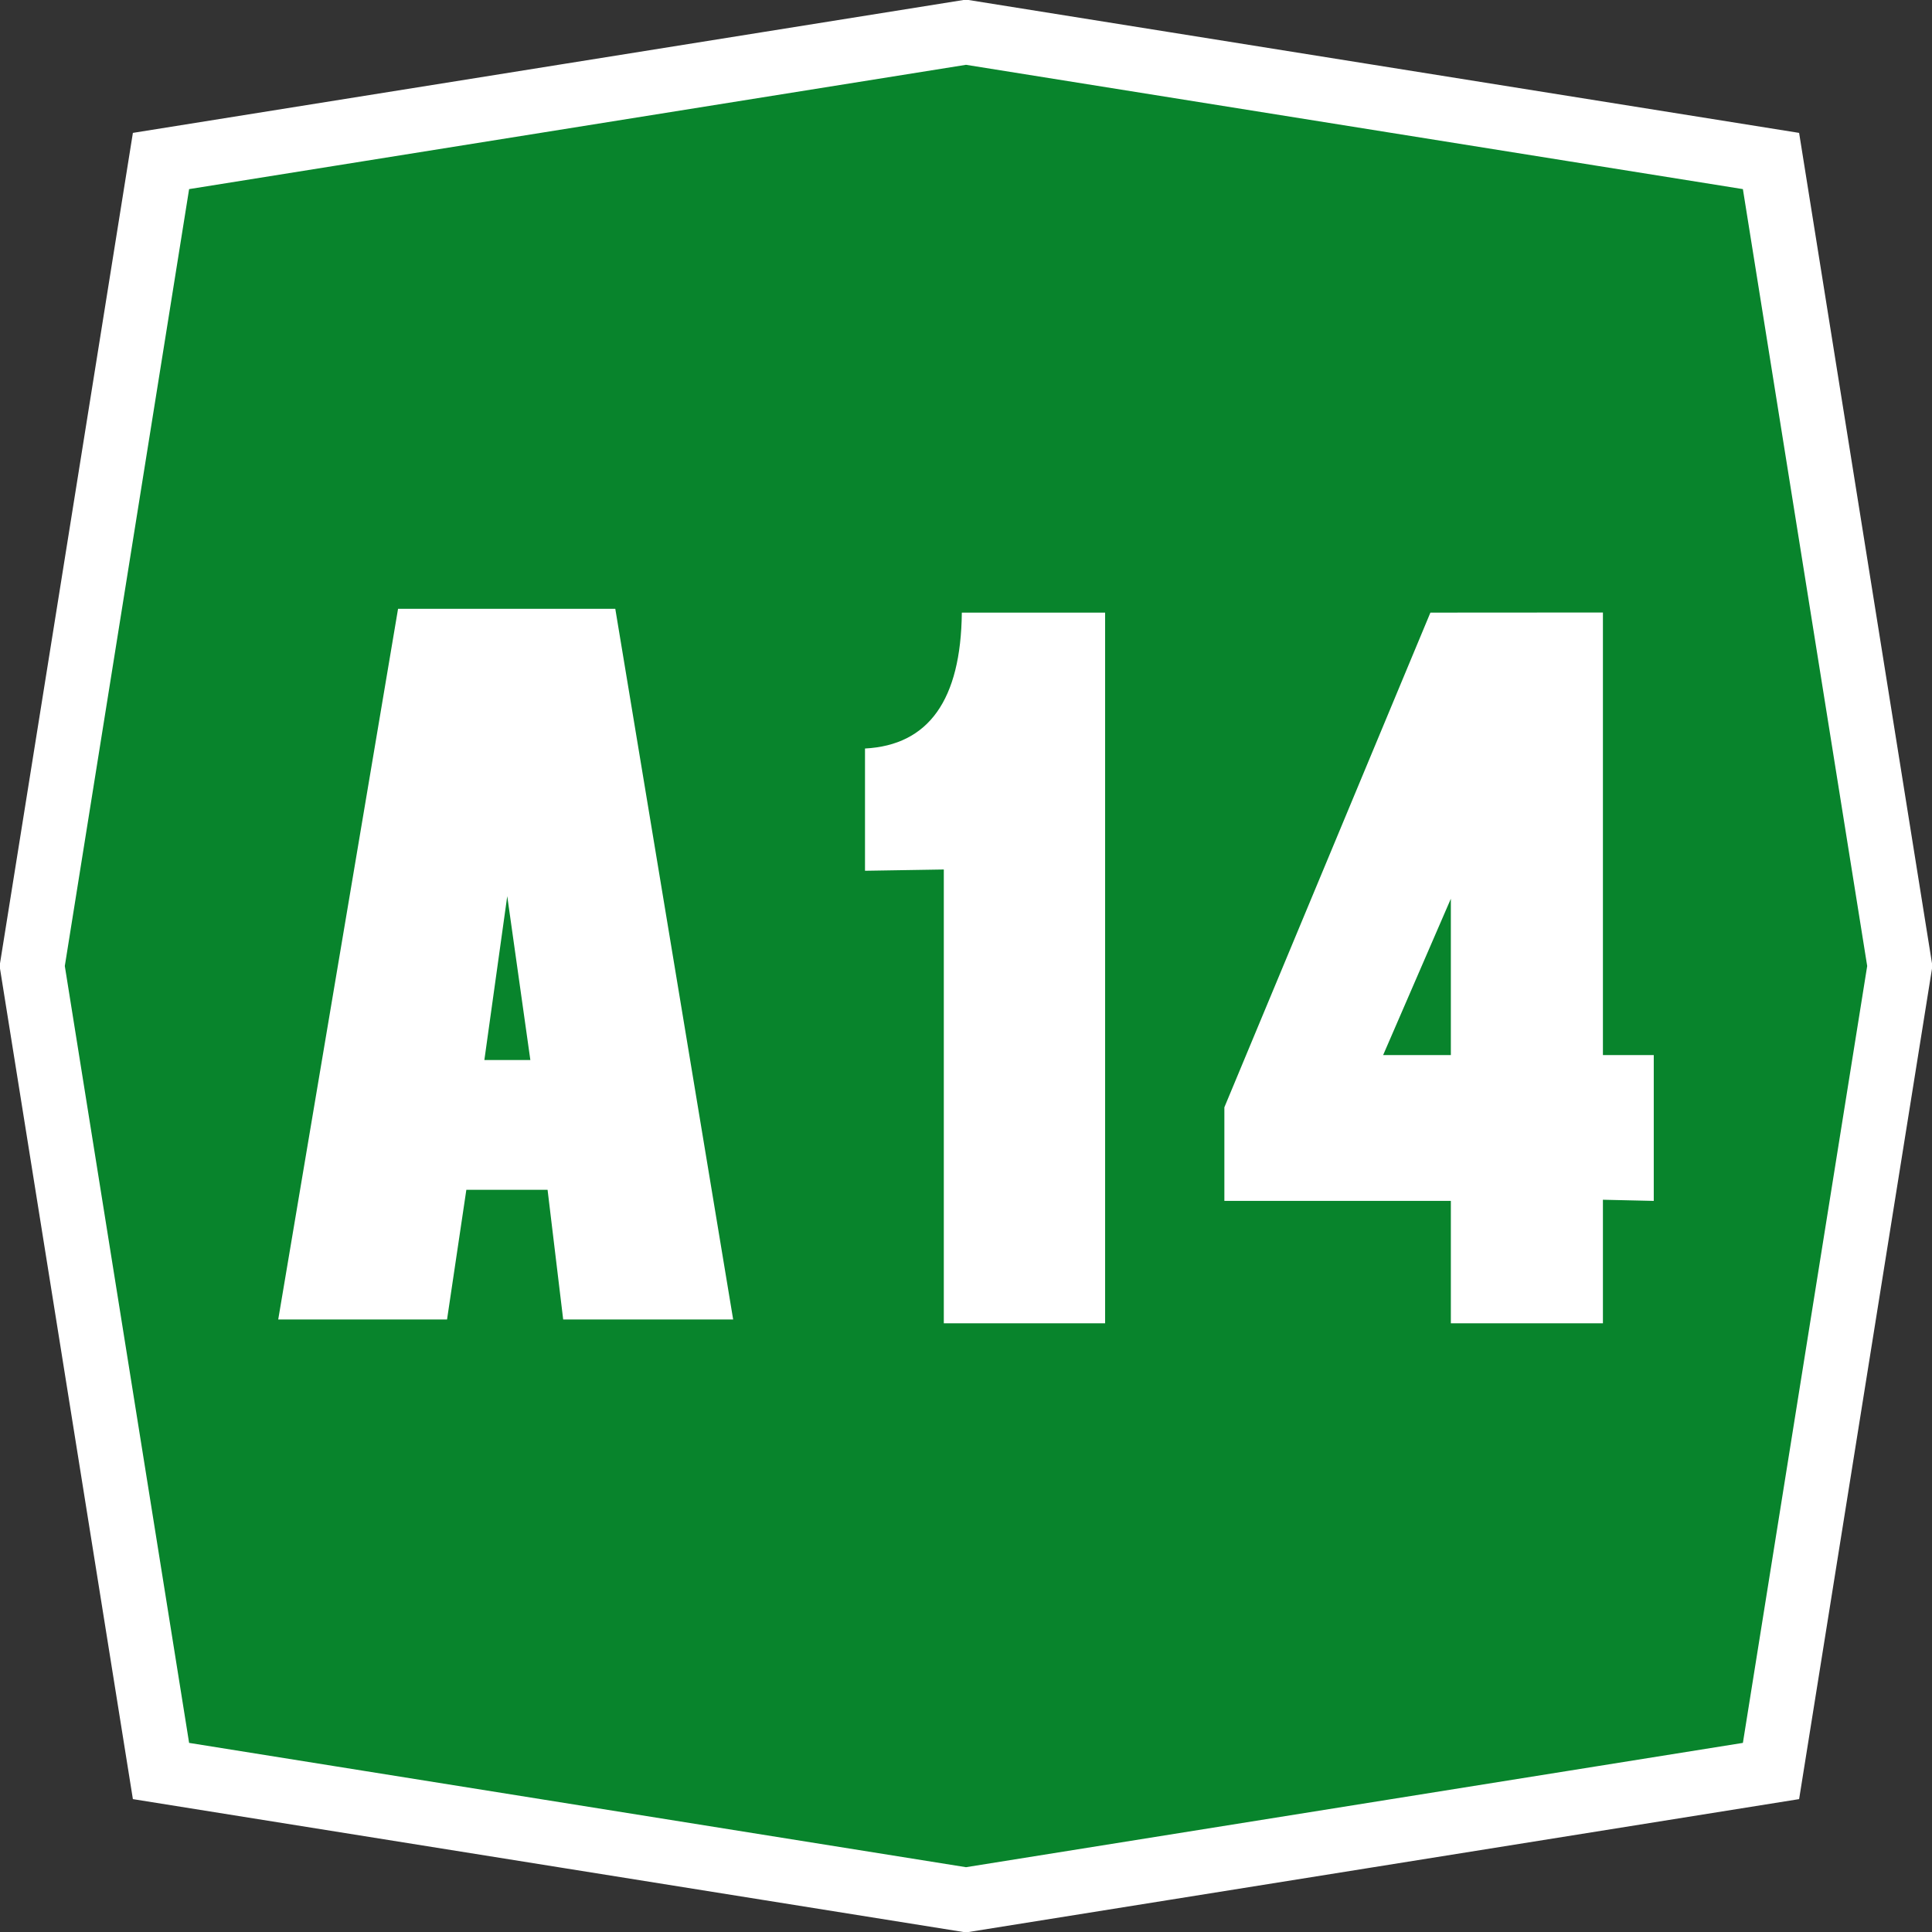 <svg xmlns="http://www.w3.org/2000/svg" version="1.0" width="300" height="300"><rect width="100%" height="100%" fill="#333333" stroke="none"/><path d="M25 25 150 5l125 20 20 125-20 125-125 20-125-20L5 150 25 25z" style="fill:#08842c;stroke:#fff;stroke-width:10"/><g style="font-size:11px;font-style:normal;font-variant:normal;font-weight:400;font-stretch:normal;text-align:start;line-height:125%;letter-spacing:.746px;word-spacing:-2.167px;writing-mode:lr-tb;text-anchor:start;fill:#fff;fill-opacity:1;stroke:none;font-family:'Transport Narrow (Alfabeto Stre';-inkscape-font-specification:'Transport Narrow (Alfabeto Stre'"><path d="m69.695 108.007.198-1.418.2 1.418zm-.156 1.123h.703l.135 1.122h1.471l-1.02-6.15h-1.88l-1.037 6.15h1.461zM73.671 110.285v-3.927l-.682.011v-1.058c.551-.029.83-.42.838-1.176h1.24v6.15zM77.473 107.964h.586v-1.353zm1.902-3.83v3.83h.44v1.262l-.44-.01v1.069h-1.316v-1.059h-1.96v-.81l1.783-4.281z" style="letter-spacing:-0px" transform="translate(-1175.325 -1773.367) scale(17.943)"/></g></svg>